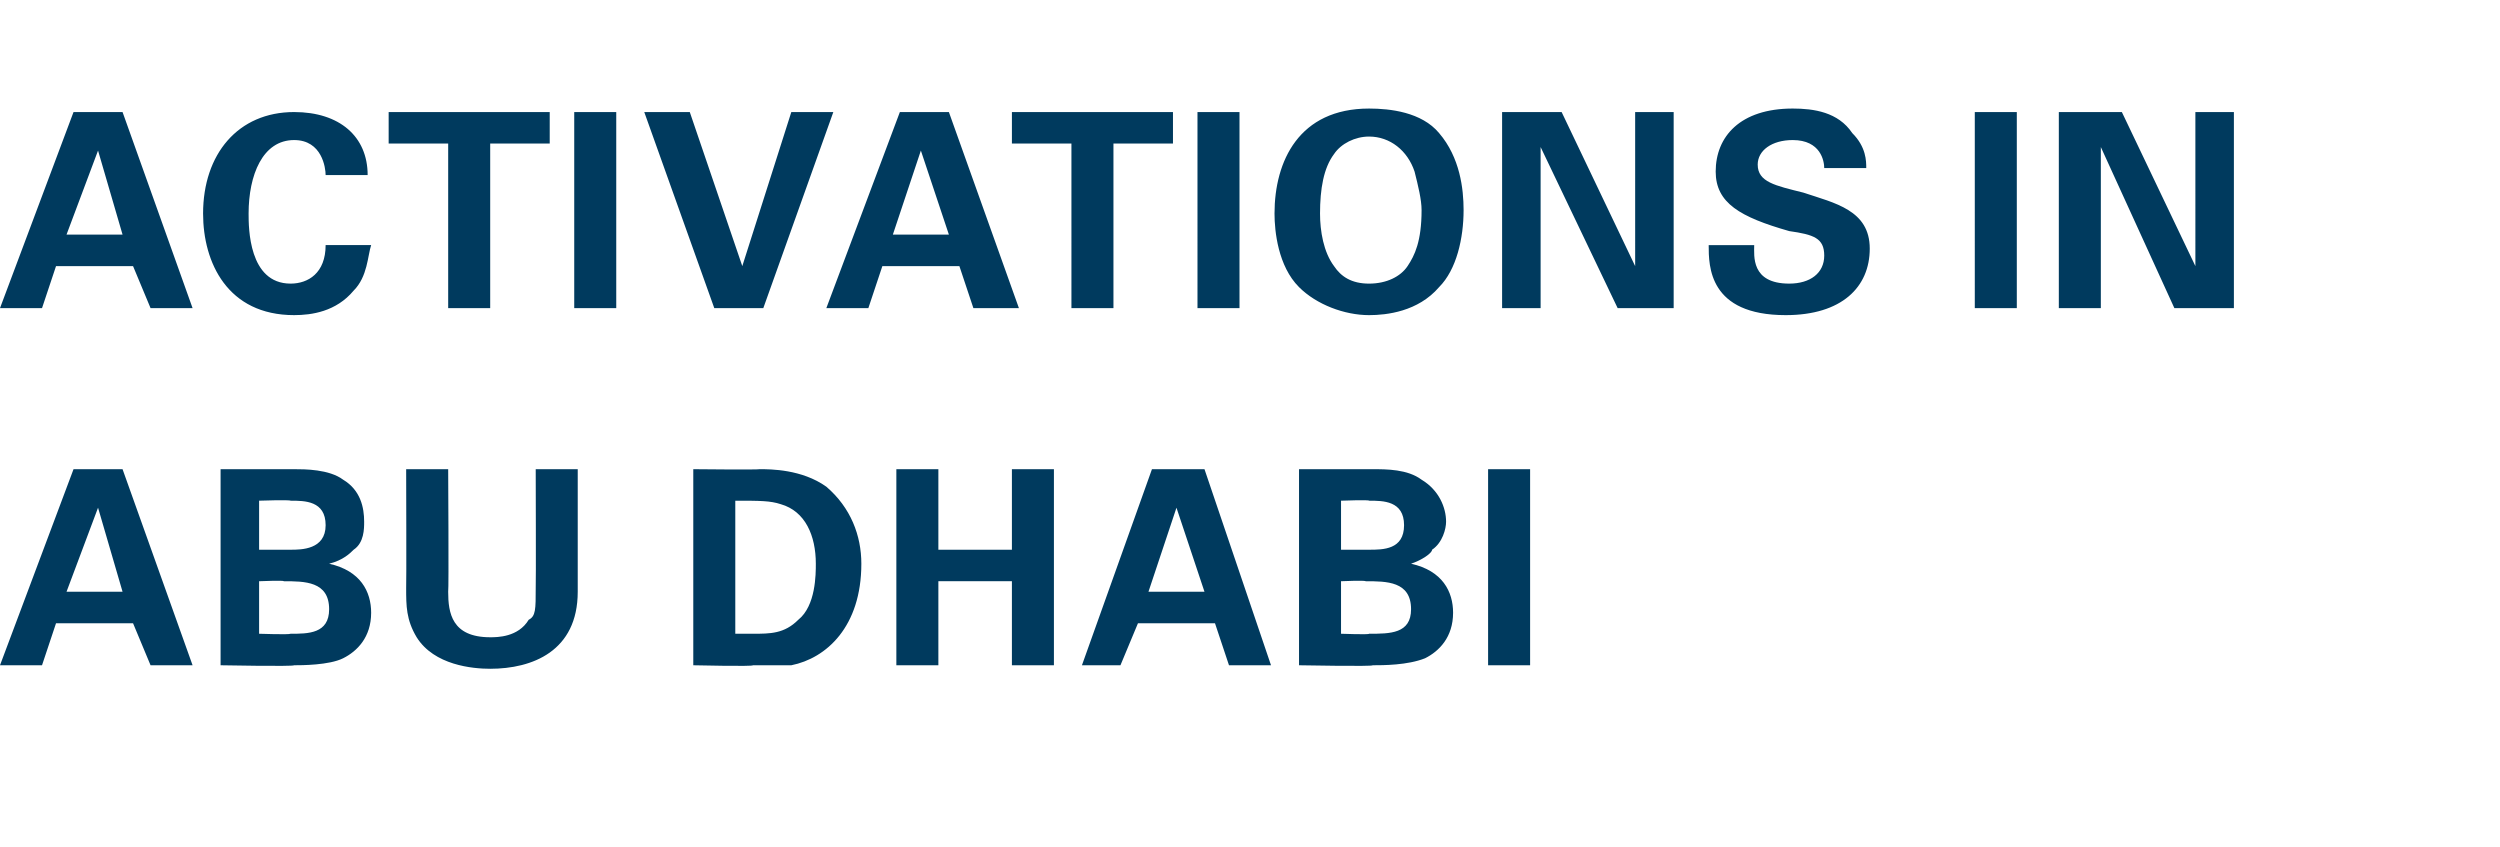 <?xml version="1.0" standalone="no"?><!DOCTYPE svg PUBLIC "-//W3C//DTD SVG 1.1//EN" "http://www.w3.org/Graphics/SVG/1.1/DTD/svg11.dtd"><svg xmlns="http://www.w3.org/2000/svg" version="1.1" width="71.4px" height="24.2px" viewBox="0 -1 71.4 24.2" style="top:-1px"><desc>ACTIVATIONS IN ABU DHABI</desc><defs/><g id="Polygon133096"><path d="m3.5 12.4l2 5.6H4.3l-.5-1.2H1.6L1.2 18H0l2.1-5.6h1.4zm0 3.5l-.7-2.4l-.9 2.4h1.6zm2.8-3.5h2.1c.3 0 1 0 1.4.3c.5.3.6.8.6 1.2c0 .2 0 .6-.3.8c-.1.1-.3.3-.7.4c.9.2 1.2.8 1.2 1.4c0 .7-.4 1.1-.8 1.3c-.4.2-1.2.2-1.4.2c-.01.04-2.1 0-2.1 0v-5.6zm1.1 2.3h.9c.3 0 1 0 1-.7c0-.7-.6-.7-1-.7c-.04-.03-.9 0-.9 0v1.4zm0 2.4s.86.03.9 0c.5 0 1.1 0 1.1-.7c0-.8-.7-.8-1.3-.8c.03-.03-.7 0-.7 0v1.5zm5.4-4.7s.02 3.45 0 3.5c0 .6.1 1.3 1.2 1.3c.2 0 .8 0 1.1-.5c.2-.1.2-.3.2-.9c.01-.01 0-3.4 0-3.4h1.2v3.5c0 1.7-1.3 2.2-2.5 2.2c-.5 0-1.6-.1-2.1-.9c-.3-.5-.3-.9-.3-1.4c.01-.01 0-3.4 0-3.4h1.2zm7 0s1.85.02 1.9 0c.3 0 1.2 0 1.9.5c.7.6 1 1.4 1 2.2c0 1.8-1 2.7-2 2.9h-1.1c.04.04-1.7 0-1.7 0v-5.6zm1.2 4.7h.5c.5 0 .9 0 1.3-.4c.5-.4.5-1.3.5-1.6c0-.8-.3-1.5-1-1.7c-.3-.1-.6-.1-1.3-.1v3.8zm4.6-4.7h1.2v2.3h2.1v-2.3h1.2v5.6h-1.2v-2.4h-2.1v2.4h-1.2v-5.6zm8.8 0l1.9 5.6h-1.2l-.4-1.2h-2.2L32 18h-1.1l2-5.6h1.5zm0 3.5l-.8-2.4l-.8 2.4h1.6zm2.7-3.5h2.1c.4 0 1 0 1.4.3c.5.3.7.8.7 1.2c0 .2-.1.6-.4.8c0 .1-.3.3-.6.4c.9.2 1.2.8 1.2 1.4c0 .7-.4 1.1-.8 1.3c-.5.2-1.2.2-1.5.2c.05.04-2.1 0-2.1 0v-5.6zm1.2 2.3h.8c.4 0 1 0 1-.7c0-.7-.6-.7-1-.7c.01-.03-.8 0-.8 0v1.4zm0 2.4s.81.03.8 0c.6 0 1.2 0 1.2-.7c0-.8-.7-.8-1.3-.8c-.01-.03-.7 0-.7 0v1.5zm4.2-4.7h1.2v5.6h-1.2v-5.6z" stroke="none" fill="#003a5e"/></g><g id="Polygon133095"><path d="m3.5 2.2l2 5.6H4.3l-.5-1.2H1.6l-.4 1.2H0l2.1-5.6h1.4zm0 3.5l-.7-2.4l-.9 2.4h1.6zM9.3 4c0-.2-.1-1-.9-1c-.9 0-1.3 1-1.3 2.1c0 .4 0 2 1.2 2c.5 0 1-.3 1-1.1h1.3c-.1.3-.1.9-.5 1.3c-.5.6-1.2.7-1.7.7c-1.9 0-2.6-1.5-2.6-2.9c0-1.7 1-2.9 2.6-2.9c1.3 0 2.1.7 2.1 1.8H9.3zm3.5-.9h-1.7v-.9h4.6v.9H14v4.7h-1.2V3.1zm3.6-.9h1.2v5.6h-1.2V2.2zm3.3 0l1.5 4.4l1.4-4.4h1.2l-2 5.6h-1.4l-2-5.6h1.3zm7.4 0l2 5.6h-1.3l-.4-1.2h-2.2l-.4 1.2h-1.2l2.1-5.6h1.4zm0 3.5l-.8-2.4l-.8 2.4h1.6zm3.5-2.6h-1.7v-.9h4.6v.9h-1.7v4.7h-1.2V3.1zm3.6-.9h1.2v5.6h-1.2V2.2zm4.9-.1c.6 0 1.5.1 2 .7c.6.7.7 1.6.7 2.2c0 .8-.2 1.7-.7 2.2c-.6.7-1.5.8-2 .8c-.7 0-1.5-.3-2-.8c-.6-.6-.7-1.6-.7-2.1c0-1.5.7-3 2.7-3zm-1 4.5c.2.3.5.5 1 .5c.5 0 .9-.2 1.1-.5c.2-.3.4-.7.4-1.6c0-.3-.1-.7-.2-1.1c-.2-.6-.7-1-1.3-1c-.4 0-.8.2-1 .5c-.3.4-.4 1-.4 1.7c0 .5.1 1.1.4 1.5zm4.8-4.4h1.7l2.1 4.4V2.2h1.1v5.6h-1.6L44 3.2v4.6h-1.1V2.2zM50.1 6c0 .3-.1 1.1 1 1.1c.6 0 1-.3 1-.8c0-.5-.3-.6-1-.7c-1.4-.4-2.1-.8-2.1-1.7c0-1 .7-1.8 2.2-1.8c.6 0 1.3.1 1.7.7c.4.4.4.8.4 1h-1.2c0-.2-.1-.8-.9-.8c-.6 0-1 .3-1 .7c0 .5.5.6 1.3.8c.9.3 1.9.5 1.9 1.6c0 1.1-.8 1.9-2.4 1.9c-2.2 0-2.2-1.4-2.2-2h1.3zm6.3-3.8h1.2v5.6h-1.2V2.2zm2.4 0h1.8l2.1 4.4V2.2h1.1v5.6h-1.7L60 3.2v4.6h-1.2V2.2z" stroke="none" fill="#003a5e"/></g></svg>
